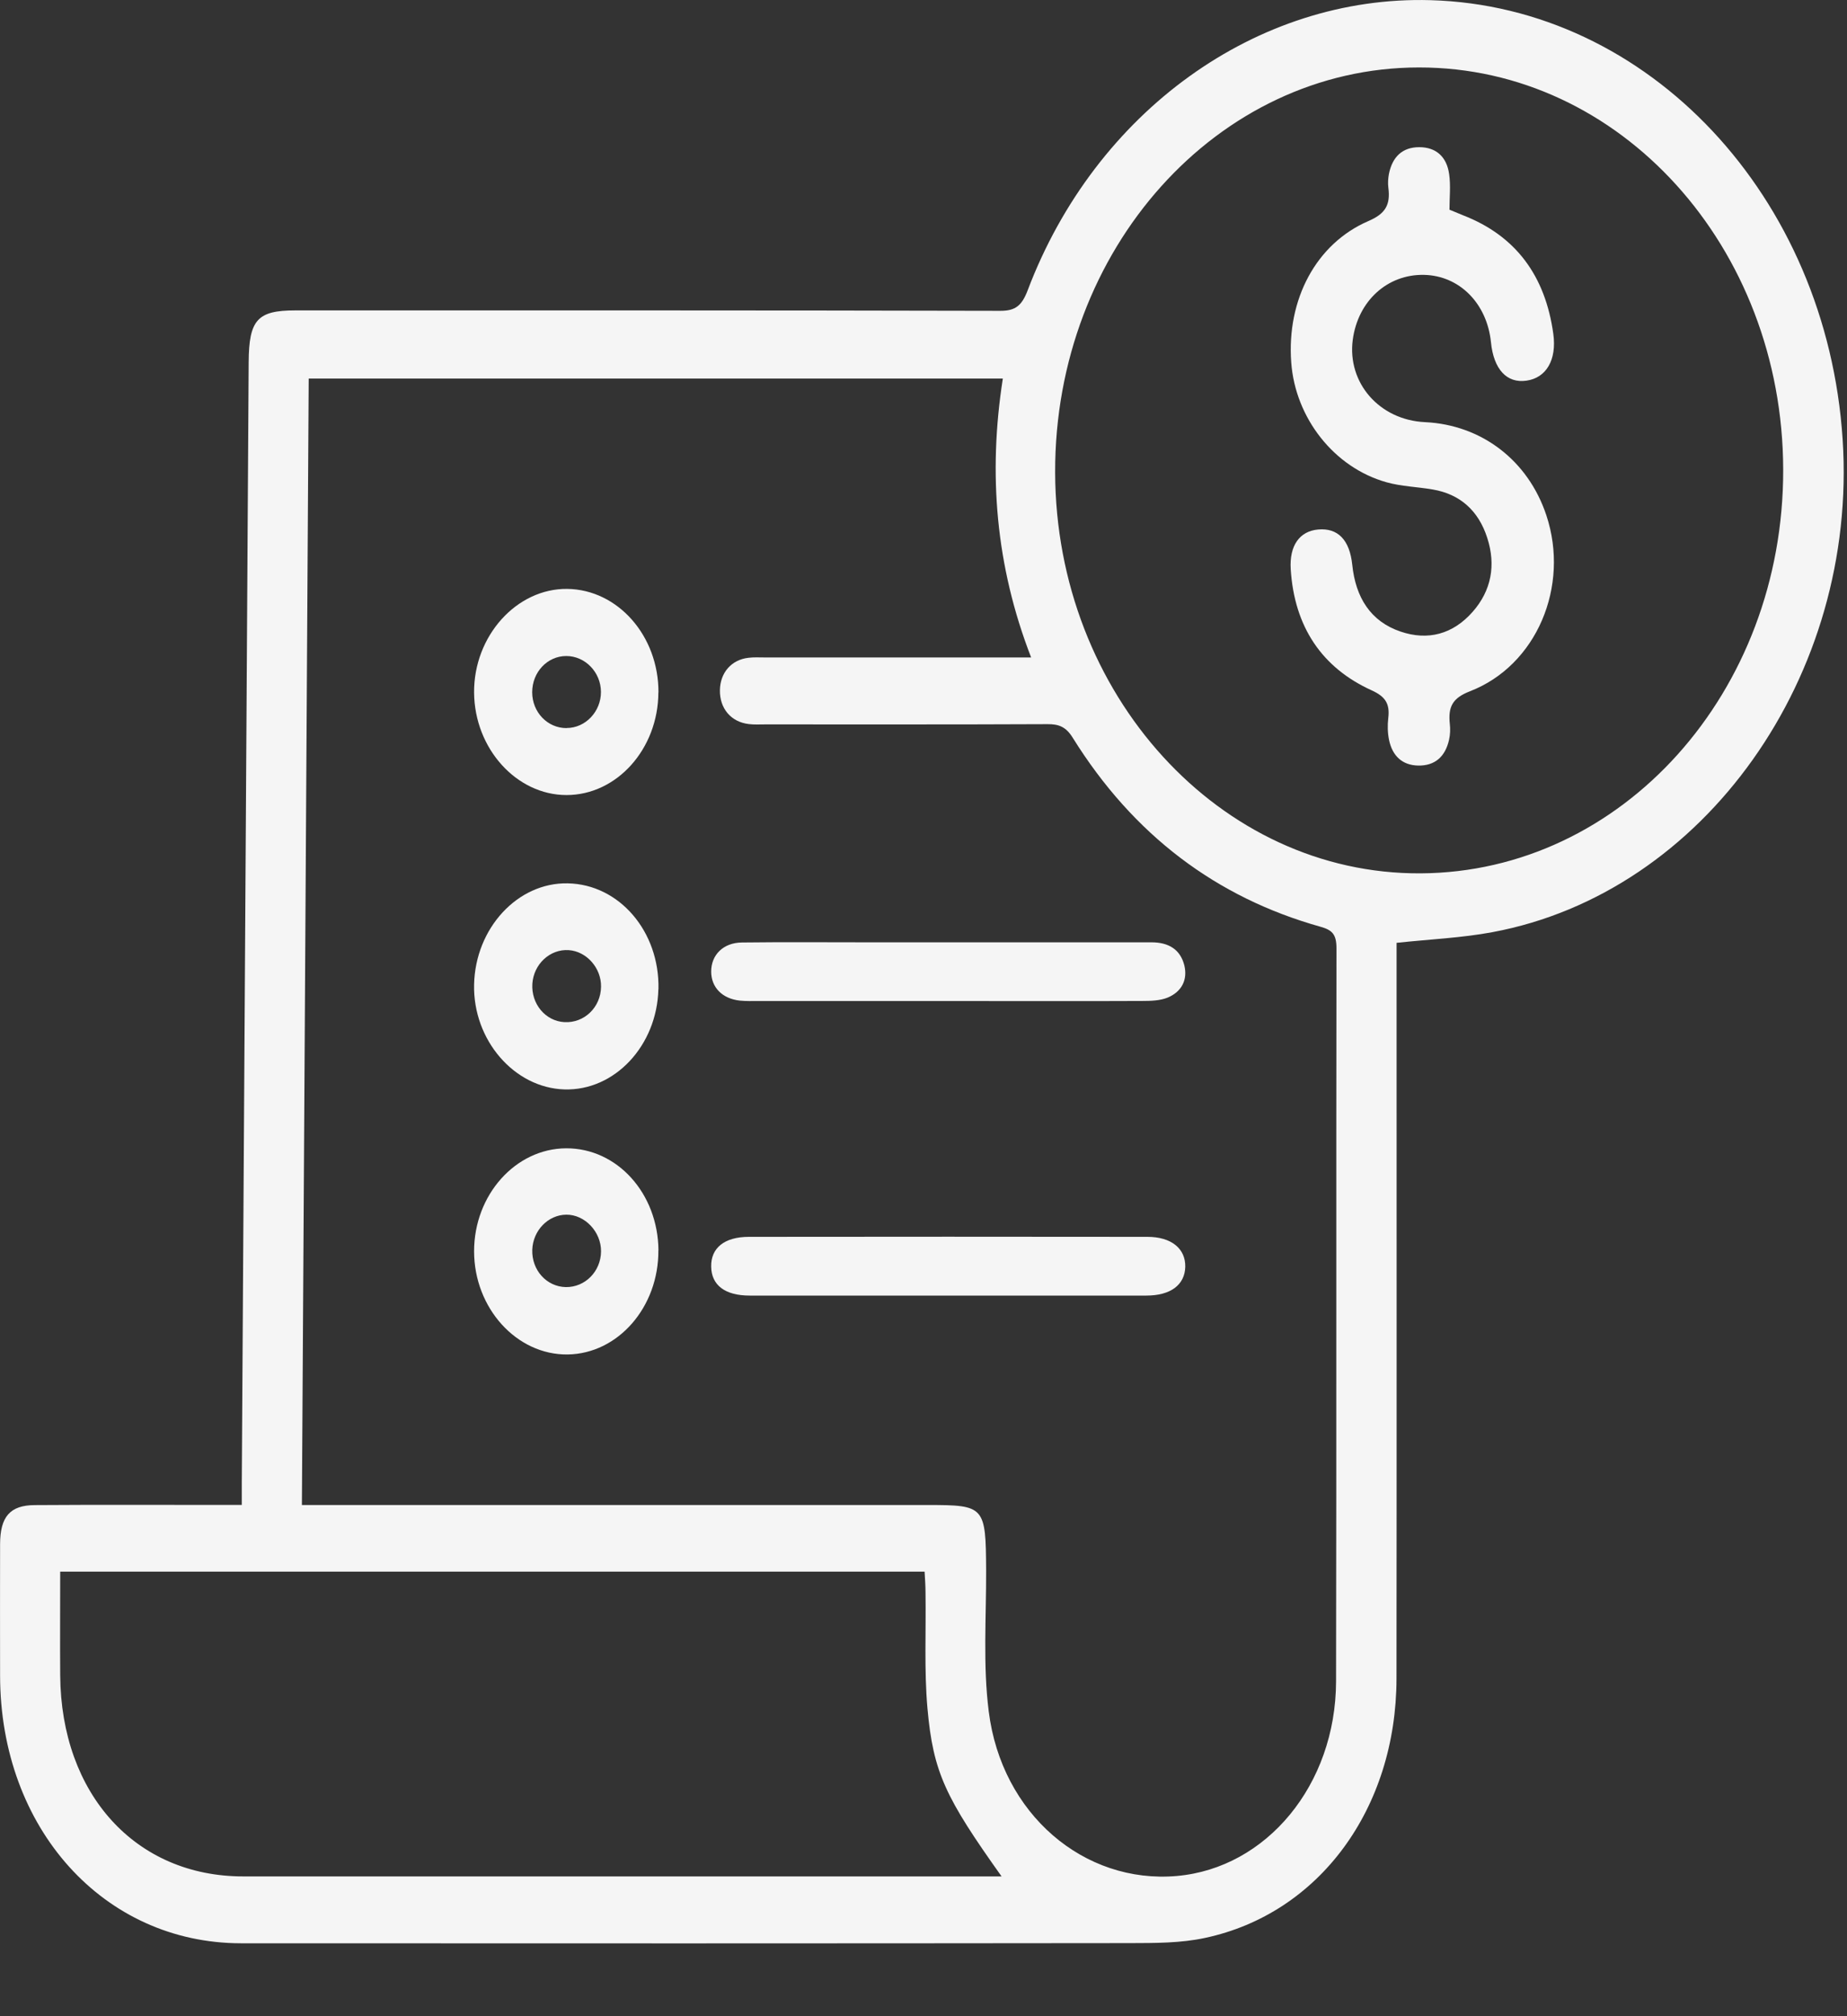 <svg width="22" height="24" viewBox="0 0 22 24" fill="none" xmlns="http://www.w3.org/2000/svg">
<rect x="0" y="0" width="22" height="24" fill="#333333" stroke="none"/>
<path d="M16.635 11.223C16.635 11.305 16.635 11.398 16.635 11.491C16.635 14.321 16.637 17.15 16.634 19.98C16.632 21.528 15.714 22.778 14.354 23.068C14.063 23.131 13.758 23.129 13.459 23.13C9.929 23.134 6.4 23.134 2.87 23.132C1.233 23.13 0.003 21.763 0.001 19.947C0.001 19.425 -0.001 18.903 0.001 18.381C0.002 18.055 0.119 17.917 0.415 17.916C1.151 17.911 1.887 17.914 2.622 17.914C2.7 17.914 2.776 17.914 2.88 17.914C2.88 17.805 2.88 17.721 2.88 17.637C2.907 13.195 2.935 8.753 2.962 4.311C2.965 3.808 3.066 3.695 3.515 3.695C6.316 3.695 9.117 3.693 11.917 3.7C12.095 3.7 12.171 3.638 12.24 3.458C13.046 1.327 14.974 -0.057 17.039 0.002C19.636 0.075 21.759 2.337 21.948 5.23C22.133 8.042 20.3 10.627 17.777 11.096C17.413 11.164 17.04 11.18 16.635 11.223ZM3.596 17.915C3.706 17.915 3.79 17.915 3.874 17.915C6.267 17.915 8.662 17.915 11.055 17.915C11.729 17.915 11.742 17.932 11.746 18.69C11.748 19.25 11.707 19.82 11.777 20.371C11.929 21.595 12.913 22.427 14.016 22.331C15.085 22.238 15.91 21.247 15.914 20.017C15.92 17.108 15.914 14.198 15.919 11.29C15.919 11.118 15.867 11.07 15.723 11.03C14.491 10.684 13.5 9.942 12.777 8.781C12.696 8.65 12.609 8.619 12.478 8.62C11.356 8.625 10.235 8.623 9.112 8.623C9.048 8.623 8.982 8.627 8.919 8.619C8.706 8.594 8.571 8.432 8.575 8.214C8.579 8.007 8.712 7.853 8.915 7.83C8.978 7.822 9.043 7.826 9.108 7.826C10.079 7.826 11.051 7.826 12.024 7.826H12.282C11.86 6.739 11.768 5.639 11.945 4.506H3.677C3.65 8.978 3.623 13.433 3.596 17.915ZM21.24 5.589C21.234 2.938 19.296 0.8 16.901 0.803C14.503 0.804 12.561 2.966 12.568 5.623C12.575 8.265 14.531 10.409 16.92 10.396C19.32 10.383 21.246 8.24 21.24 5.589ZM0.717 18.708C0.717 19.137 0.714 19.54 0.717 19.942C0.727 21.358 1.616 22.336 2.897 22.336C5.834 22.337 8.771 22.336 11.709 22.336C11.777 22.336 11.845 22.336 11.93 22.336C11.264 21.4 11.115 21.102 11.047 20.334C11.007 19.879 11.031 19.418 11.024 18.96C11.024 18.877 11.018 18.794 11.013 18.708H0.717Z" fill="#F5F5F5"/>
<path d="M11.281 15.422C10.497 15.422 9.713 15.422 8.929 15.422C8.635 15.422 8.474 15.298 8.471 15.077C8.467 14.855 8.629 14.723 8.92 14.723C10.503 14.721 12.085 14.721 13.668 14.723C13.952 14.723 14.122 14.863 14.118 15.079C14.113 15.294 13.944 15.422 13.655 15.422C12.864 15.423 12.072 15.422 11.28 15.422H11.281Z" fill="#F5F5F5"/>
<path d="M11.319 11.217C12.118 11.217 12.916 11.218 13.716 11.217C13.921 11.217 14.06 11.303 14.107 11.492C14.148 11.663 14.076 11.805 13.908 11.875C13.817 11.912 13.707 11.915 13.604 11.915C12.947 11.918 12.288 11.916 11.63 11.916C10.766 11.916 9.9 11.916 9.035 11.916C8.961 11.916 8.887 11.918 8.814 11.911C8.603 11.889 8.471 11.753 8.471 11.565C8.471 11.367 8.614 11.222 8.836 11.219C9.331 11.213 9.827 11.217 10.322 11.217C10.655 11.217 10.988 11.217 11.32 11.217H11.319Z" fill="#F5F5F5"/>
<path d="M7.842 8.242C7.84 8.914 7.348 9.464 6.748 9.464C6.152 9.464 5.652 8.911 5.647 8.244C5.642 7.571 6.153 7.003 6.757 7.01C7.359 7.018 7.845 7.568 7.843 8.242H7.842ZM6.749 8.666C6.974 8.666 7.159 8.47 7.158 8.236C7.157 8.002 6.97 7.809 6.745 7.809C6.52 7.809 6.339 8.001 6.339 8.24C6.339 8.478 6.522 8.668 6.749 8.667V8.666Z" fill="#F5F5F5"/>
<path d="M7.842 11.775C7.826 12.447 7.321 12.986 6.723 12.968C6.125 12.95 5.632 12.38 5.647 11.719C5.662 11.048 6.166 10.503 6.762 10.515C7.376 10.526 7.858 11.088 7.843 11.774L7.842 11.775ZM6.723 12.167C6.959 12.18 7.156 11.991 7.159 11.746C7.163 11.523 6.987 11.324 6.774 11.31C6.552 11.295 6.356 11.476 6.341 11.711C6.326 11.95 6.497 12.155 6.723 12.167H6.723Z" fill="#F5F5F5"/>
<path d="M7.842 14.882C7.847 15.558 7.363 16.114 6.762 16.123C6.155 16.131 5.647 15.572 5.647 14.894C5.647 14.224 6.14 13.672 6.743 13.669C7.35 13.666 7.837 14.204 7.843 14.883L7.842 14.882ZM6.74 15.321C6.97 15.324 7.157 15.134 7.159 14.896C7.161 14.663 6.966 14.457 6.745 14.459C6.529 14.461 6.348 14.647 6.34 14.877C6.332 15.119 6.511 15.317 6.74 15.321Z" fill="#F5F5F5"/>
<path d="M17.265 2.496C17.332 2.523 17.379 2.544 17.427 2.563C18.054 2.806 18.407 3.282 18.502 3.976C18.544 4.285 18.417 4.498 18.183 4.531C17.948 4.566 17.791 4.396 17.759 4.073C17.712 3.612 17.384 3.281 16.962 3.272C16.526 3.263 16.175 3.582 16.113 4.044C16.045 4.559 16.432 5 16.973 5.025C17.648 5.057 18.202 5.481 18.419 6.134C18.7 6.979 18.303 7.922 17.508 8.229C17.299 8.31 17.248 8.415 17.269 8.617C17.276 8.679 17.274 8.745 17.26 8.806C17.215 9.008 17.09 9.117 16.892 9.113C16.704 9.109 16.585 9 16.545 8.807C16.528 8.724 16.526 8.633 16.536 8.548C16.557 8.374 16.499 8.291 16.339 8.218C15.746 7.949 15.418 7.463 15.374 6.777C15.356 6.492 15.482 6.322 15.701 6.303C15.934 6.282 16.076 6.425 16.107 6.723C16.147 7.112 16.325 7.397 16.682 7.518C17.006 7.628 17.304 7.552 17.541 7.283C17.764 7.03 17.82 6.727 17.715 6.403C17.611 6.078 17.39 5.882 17.067 5.827C16.884 5.795 16.694 5.791 16.516 5.741C15.89 5.566 15.428 4.975 15.38 4.313C15.325 3.568 15.674 2.901 16.3 2.631C16.5 2.545 16.564 2.44 16.537 2.234C16.53 2.18 16.534 2.122 16.544 2.069C16.586 1.864 16.706 1.752 16.905 1.752C17.104 1.752 17.232 1.865 17.261 2.072C17.281 2.21 17.265 2.354 17.265 2.494V2.496Z" fill="#F5F5F5"/>
</svg>
